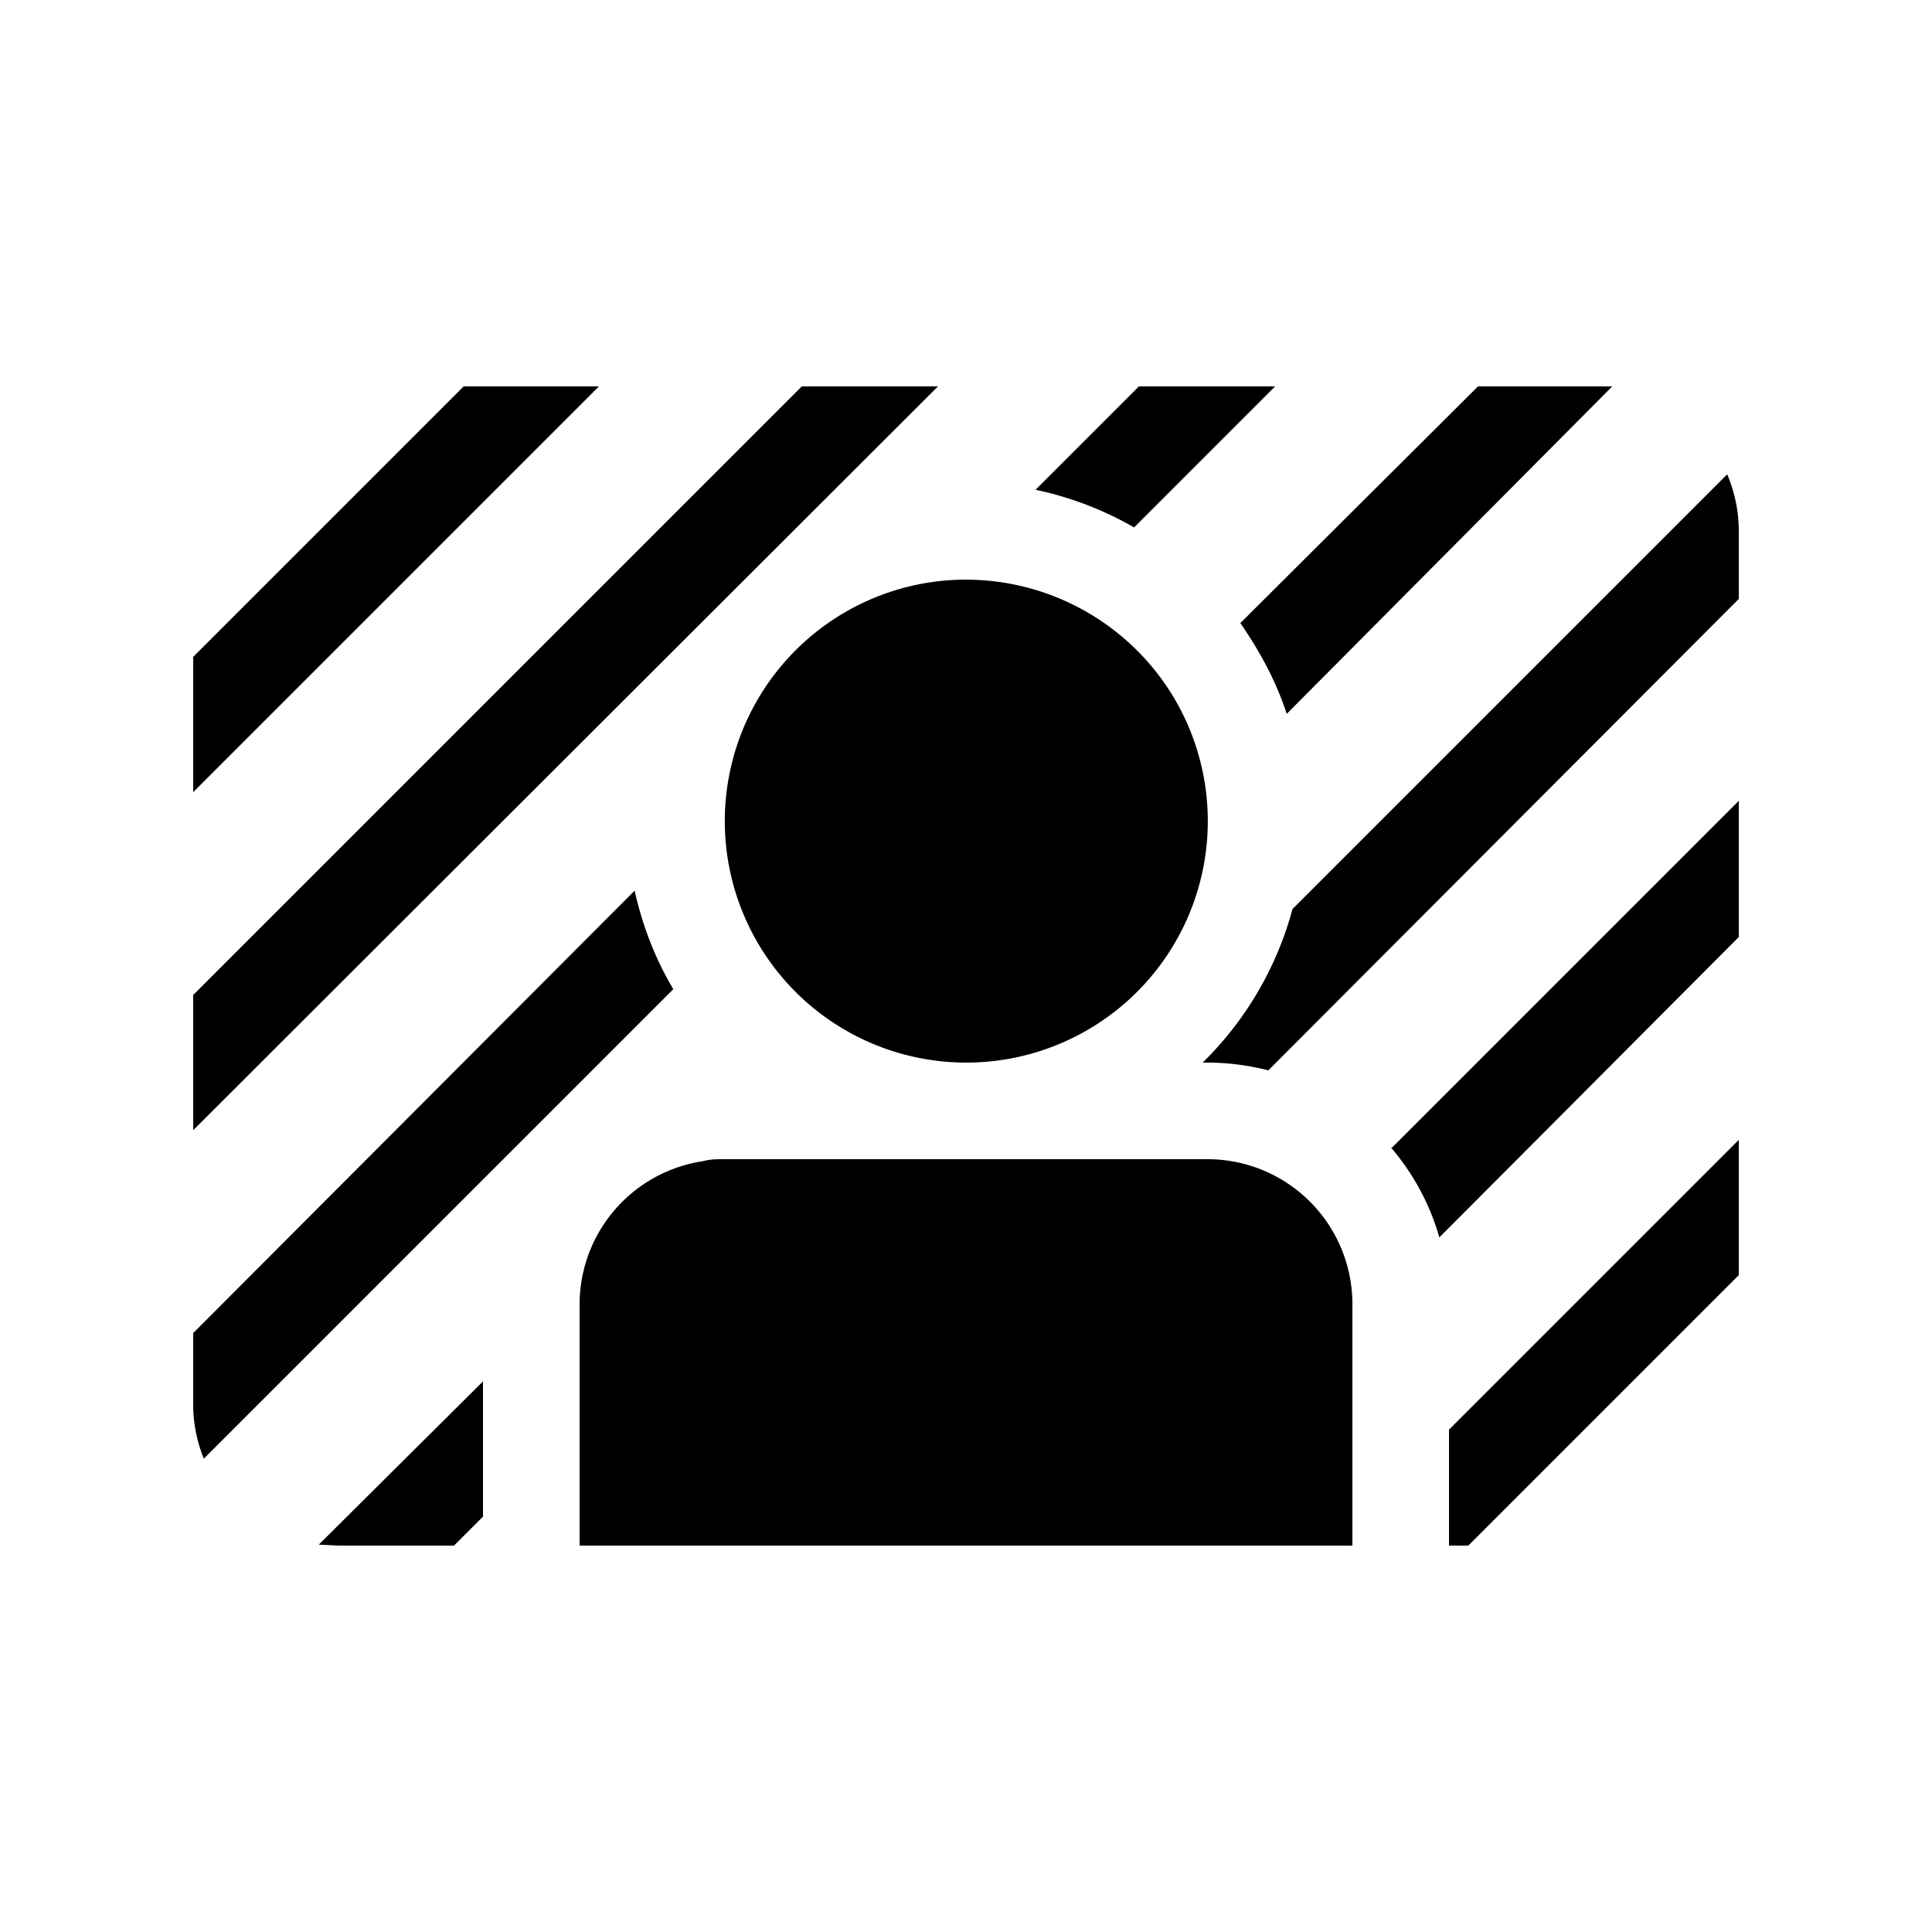 <svg width="20" height="20" viewBox="0 0 20 20" xmlns="http://www.w3.org/2000/svg"><path d="M6.2 4 2 8.2V6.8L4.8 4h1.4Zm7 0-1.46 1.46a3.48 3.48 0 0 0-1.02-.39L11.79 4h1.42Zm-1.08 3.17a2.51 2.51 0 0 0-2.34-1.16 2.5 2.5 0 1 0 2.34 1.16Zm.72-.72c.2.29.37.6.48.94L16.69 4 16.5 4h-1.2l-2.46 2.45ZM7.5 12c-.08 0-.15 0-.22.02A1.5 1.5 0 0 0 6 13.5V16h8v-2.5a1.5 1.5 0 0 0-1.5-1.5h-5Zm5-1c.22 0 .43.03.63.08L18 6.2V5.5c0-.2-.04-.4-.12-.59l-4.5 4.5a3.5 3.5 0 0 1-.93 1.59h.05Zm1.9.88c.23.27.4.58.5.93L18 9.7V8.29l-3.6 3.6ZM15 16v-1.2l3-3v1.4L15.2 16H15Zm-10-.3v-1.4l-1.7 1.69.2.01h1.2l.3-.3Zm1.57-6.48c.08.36.21.7.4 1.02L2.11 15.1A1.5 1.5 0 0 1 2 14.5v-.7l4.57-4.58ZM9.71 4 2 11.7v-1.4L8.3 4h1.4Z"/></svg>